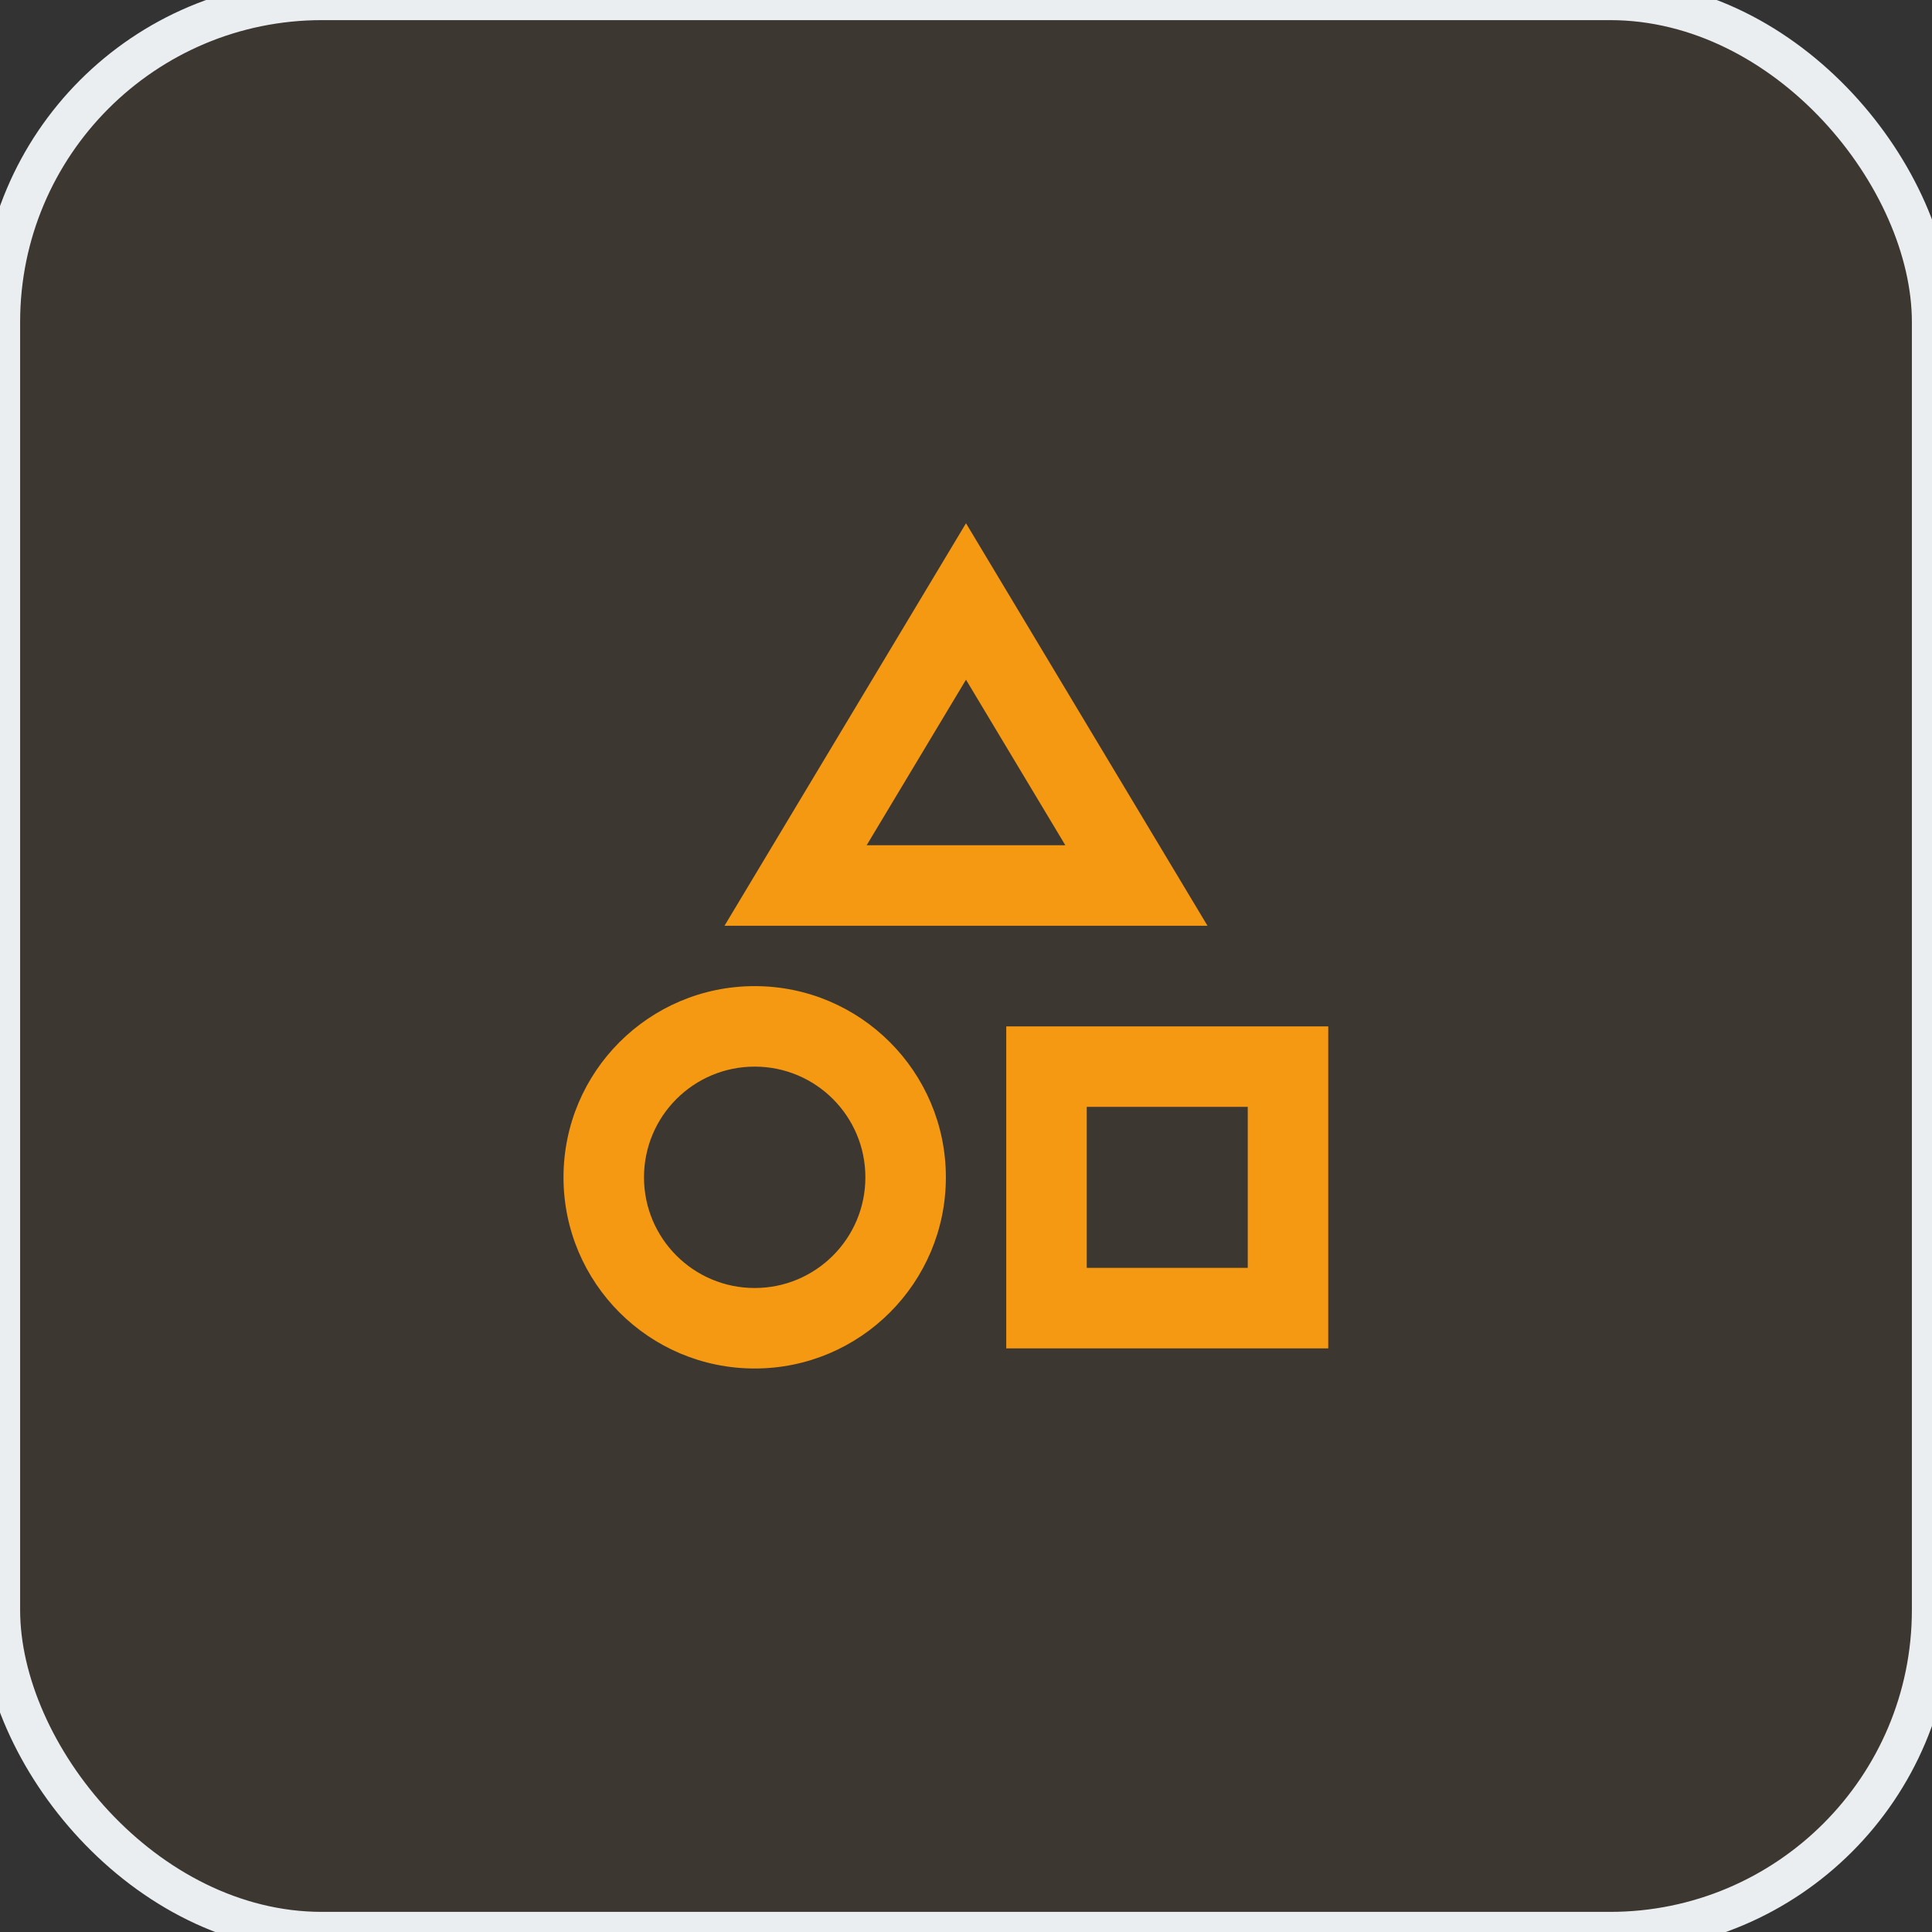 <?xml version="1.0" encoding="UTF-8"?>
<svg xmlns="http://www.w3.org/2000/svg" width="48" height="48" viewBox="0 0 48 48" fill="none">
  <rect x="0" y="0" width="48" height="48" fill="#333333" stroke="none"/>
  <rect width="48" height="48" rx="8" fill="#F98807" fill-opacity="0.05"></rect>
  <rect width="48" height="48" rx="8" stroke="#EAEEF0"></rect>
  <path d="M24 13L18 23H30L24 13ZM24 16.887L26.468 21H21.532L24 16.887ZM18.75 32C17.231 32 16 30.769 16 29.25C16 27.731 17.231 26.5 18.75 26.5C20.269 26.5 21.5 27.731 21.5 29.25C21.5 30.769 20.269 32 18.75 32ZM18.75 34C21.373 34 23.5 31.873 23.5 29.25C23.5 26.627 21.373 24.5 18.75 24.5C16.127 24.5 14 26.627 14 29.25C14 31.873 16.127 34 18.75 34ZM27 27.5V31.5H31V27.5H27ZM25 33.5V25.5H33V33.5H25Z" fill="#F49911"></path>
</svg>
